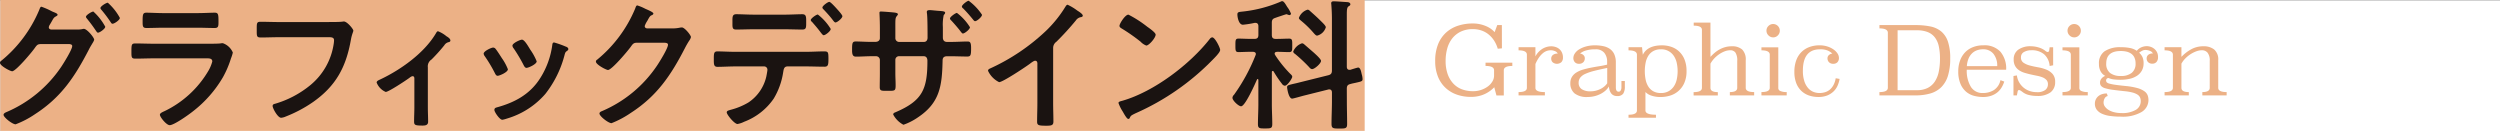 <svg xmlns="http://www.w3.org/2000/svg" width="433.885" height="22.781" viewBox="0 0 433.885 22.781"><rect x="0" y="0" width="433.885" height="22.781" fill="#808080" stroke="none"/><g transform="translate(-234.815 -2162.999)"><rect width="433.83" height="22.717" transform="translate(234.87 2163.063)" fill="#fff"/><rect width="236.79" height="22.717" transform="translate(234.87 2162.999)" fill="#ecb186"/><path d="M14.109,4.882a4.294,4.294,0,0,0,.983-.074,1.142,1.142,0,0,1,.271-.049c.544,0,1.8,1.5,1.8,1.9a2.358,2.358,0,0,1-.294.591c-.15.271-.4.64-.642,1.133-2.436,4.7-4.8,8.27-9.355,11.2a16.118,16.118,0,0,1-3.346,1.747c-.566,0-2.094-1.207-2.094-1.65,0-.246.32-.392.493-.468a21.717,21.717,0,0,0,9.528-7.877c.392-.589,1.894-2.978,1.894-3.592,0-.32-.417-.345-.761-.345H7.9c-.491.047-.591.047-1.034.663-.441.665-3.3,4.062-3.939,4.062-.318,0-2.116-.934-2.116-1.476a.451.451,0,0,1,.224-.345A22.7,22.7,0,0,0,7.611,1.51c.1-.246.195-.591.392-.591a12.957,12.957,0,0,1,1.749.764,2.91,2.91,0,0,0,.32.148c.3.123.737.271.737.493,0,.148-.244.246-.367.32-.3.172-.394.369-.64.813-.1.172-.2.345-.345.591a.984.984,0,0,0-.172.443c0,.246.2.367.419.392Zm4.973-.491c0,.367-.961,1.032-1.256,1.032-.148,0-.222-.148-.32-.271-.493-.739-1.034-1.476-1.6-2.165-.074-.1-.172-.2-.172-.32,0-.3,1.008-.911,1.279-.911a9.874,9.874,0,0,1,2.069,2.635m2.535-1.527c0,.369-.961,1.01-1.254,1.01-.172,0-.246-.123-.322-.246A23.3,23.3,0,0,0,18.415,1.46a.526.526,0,0,1-.172-.3c0-.318,1.012-.934,1.281-.934a9.653,9.653,0,0,1,2.094,2.633" transform="translate(234 2163.244)" fill="#1a1311"/><path d="M25.123,6.461c.564,0,1.7,0,2.215-.049a2.714,2.714,0,0,1,.443-.049,2.929,2.929,0,0,1,1.747,1.626A6.315,6.315,0,0,1,29.208,9a17.038,17.038,0,0,1-1.426,3.323,20.572,20.572,0,0,1-5.1,5.809c-.69.566-3.348,2.463-4.111,2.463-.564,0-1.7-1.4-1.7-1.823,0-.3.616-.517.86-.64A17.709,17.709,0,0,0,25.3,11.138a6.277,6.277,0,0,0,.663-1.6c0-.589-.663-.54-1.059-.54H15.744c-1.034,0-2.067.049-3.126.049-.69,0-.69-.246-.69-1.207,0-1.256.025-1.429.714-1.429,1.034,0,2.091.049,3.151.049Zm-1.65-5.316c1.008,0,2.266-.074,2.9-.074.616,0,.665.271.665,1.5,0,.837,0,1.158-.665,1.158-.983,0-1.944-.049-2.9-.049h-6.03c-.961,0-1.921.049-2.882.049-.69,0-.69-.3-.69-1.207,0-1.156.051-1.451.665-1.451.69,0,1.946.074,2.906.074Z" transform="translate(245.696 2164.128)" fill="#1a1311"/><path d="M34.98,1.913c.517,0,1.724,0,2.215-.049.1,0,.369-.049.443-.049.591,0,1.65,1.33,1.65,1.576s-.222.517-.419,1.574c-.837,4.752-2.584,8.025-6.574,10.831a22.823,22.823,0,0,1-4.725,2.512,2.506,2.506,0,0,1-.813.222c-.591,0-1.478-1.65-1.478-2.044,0-.271.224-.345.443-.394a17.3,17.3,0,0,0,6.131-3.249,11.432,11.432,0,0,0,4.035-7.188,4.42,4.42,0,0,0,.051-.591c0-.468-.419-.517-.862-.517h-8.74c-1.034,0-2.042.049-3.077.049-.764,0-.737-.222-.737-1.328,0-1.133-.027-1.4.663-1.4,1.059,0,2.116.049,3.175.049Z" transform="translate(256.85 2164.91)" fill="#1a1311"/><path d="M41.55,15.86c0,.837.047,1.648.047,2.486,0,.616-.515.665-.983.665-1.379,0-1.451-.123-1.451-.788,0-.764.047-1.55.047-2.313v-5.1c0-.123-.047-.369-.294-.369-.224,0-.47.222-.642.345-.54.394-3.543,2.387-4.037,2.387a2.919,2.919,0,0,1-1.574-1.624c0-.271.3-.394.566-.517C36.8,9.36,40.861,6.48,42.9,3.083c.125-.2.224-.441.419-.441a5.217,5.217,0,0,1,1.453.86c.246.148.69.419.69.739,0,.2-.172.271-.345.3a1.2,1.2,0,0,0-.714.542,29.81,29.81,0,0,1-2.215,2.461,1.414,1.414,0,0,0-.64,1.355Z" transform="translate(267.52 2165.782)" fill="#1a1311"/><path d="M43.78,4.95c.269.32.835,1.207,1.082,1.6a8.889,8.889,0,0,1,1.057,1.944c0,.517-1.476,1.133-1.771,1.133-.246,0-.367-.222-.466-.419a24.094,24.094,0,0,0-1.775-2.978.929.929,0,0,1-.195-.443c0-.443,1.328-1.059,1.648-1.059a.556.556,0,0,1,.421.222m12.184-.394c.2.074.443.2.443.443,0,.172-.172.271-.3.369-.195.148-.222.222-.32.517a18.354,18.354,0,0,1-3.372,6.892,14.064,14.064,0,0,1-6.7,4.284,4.354,4.354,0,0,1-.764.2c-.468,0-1.377-1.355-1.377-1.7,0-.271.146-.369.392-.443,3.175-.862,5.86-2.313,7.631-5.193a14.259,14.259,0,0,0,2.018-5.589c.027-.222.051-.493.322-.493a16.693,16.693,0,0,1,2.018.714M49.81,5.1a9.836,9.836,0,0,1,1.106,2.018c0,.493-1.426,1.133-1.771,1.133-.246,0-.394-.271-.491-.468a27.033,27.033,0,0,0-1.724-2.9.833.833,0,0,1-.224-.493c0-.419,1.332-1.034,1.65-1.034.345,0,.813.69,1.231,1.379Z" transform="translate(277.043 2166.526)" fill="#1a1311"/><path d="M64.473,4.446A5.829,5.829,0,0,0,65.851,4.3c.074,0,.172-.023.271-.023.493,0,1.574,1.353,1.574,1.673a1.592,1.592,0,0,1-.294.616,14.407,14.407,0,0,0-.764,1.328c-2.412,4.678-4.825,8.272-9.355,11.2a16.667,16.667,0,0,1-3.372,1.8c-.54,0-2.091-1.207-2.091-1.675,0-.246.3-.369.493-.443a21.8,21.8,0,0,0,9.5-7.875c.419-.616,1.9-3,1.9-3.621,0-.318-.394-.345-.739-.345H58.293c-.566,0-.712.248-1.034.69-.466.665-3.3,4.037-3.961,4.037-.3,0-2.094-.934-2.094-1.451a.386.386,0,0,1,.222-.345A22.785,22.785,0,0,0,58,1.049c.1-.246.172-.591.392-.591A8.137,8.137,0,0,1,59.7,1c.222.123,1.478.591,1.478.862,0,.123-.125.222-.224.271-.345.123-.417.246-.835,1.01a3.68,3.68,0,0,0-.443.885c0,.271.172.394.419.419Z" transform="translate(287.034 2163.483)" fill="#1a1311"/><path d="M77.2,8.824c1.034,0,2.069-.074,3.1-.074.714,0,.764.123.764,1.305,0,1.008-.049,1.353-.69,1.353-1.059,0-2.118-.049-3.175-.049H73.977c-.69,0-.69.616-.788,1.133a12.441,12.441,0,0,1-1.624,4.456,10.874,10.874,0,0,1-5.121,4.013,4.3,4.3,0,0,1-1.158.394c-.538,0-1.872-1.626-1.872-2.02,0-.294.372-.343.665-.443a11.651,11.651,0,0,0,3.1-1.279,7.37,7.37,0,0,0,3.1-4.481c.047-.222.195-1.01.195-1.182a.563.563,0,0,0-.564-.591h-5c-1.034,0-2.143.074-3.1.074-.663,0-.64-.468-.64-1.4,0-.911.025-1.281.616-1.281.862,0,2.044.074,3.128.074ZM73.411,2.375c1.084,0,2.266-.074,3.1-.074.739,0,.69.493.69,1.476,0,.837,0,1.182-.665,1.182-1.032,0-2.094-.049-3.126-.049H68.169c-1.034,0-2.069.049-3.128.049-.69,0-.638-.394-.638-1.279S64.351,2.3,65.09,2.3c.788,0,1.968.074,3.079.074Zm8.05,2.486c0,.369-.911,1.084-1.232,1.084-.123,0-.3-.222-.515-.493-.47-.64-.987-1.231-1.5-1.821a.48.48,0,0,1-.22-.322c0-.269.959-.959,1.229-.959a9.165,9.165,0,0,1,2.241,2.51M82.5,1.34c.2.222.983,1.059.983,1.305,0,.345-.885,1.084-1.2,1.084-.172,0-.345-.271-.616-.616-.4-.517-1.01-1.182-1.453-1.65a.5.5,0,0,1-.2-.32c0-.3.936-.985,1.207-.985.22,0,1.082.961,1.281,1.182" transform="translate(297.53 2163.167)" fill="#1a1311"/><path d="M76.879,7.2c.638,0,.811-.369.811-.64V4.888c0-1.379-.074-2.685-.074-2.709,0-.195.074-.246.246-.246.419,0,1.847.123,2.313.172.172.025.642.074.642.3,0,.1-.1.2-.15.271-.32.369-.293.566-.293,2.167v1.7a.653.653,0,0,0,.616.665h4.357c.343,0,.616-.246.616-.739,0-.885,0-3.446-.1-4.185a1.191,1.191,0,0,1-.025-.294c0-.222.172-.3.517-.3.32,0,.837.076,1.525.125.642.047,1.133.072,1.133.318,0,.148-.072.222-.244.419a7.754,7.754,0,0,0-.15,2.069v1.8c0,.517.248.788.739.788h.665c.961,0,2.116-.074,2.88-.074.468,0,.616.2.616,1.158,0,1.229-.074,1.451-.665,1.451-.961,0-1.894-.049-2.83-.049h-.665c-.788,0-.788.517-.788.837-.1,4.284-.468,7.237-4.284,9.772a10.485,10.485,0,0,1-2.51,1.281A4.264,4.264,0,0,1,80,19.806c0-.222.2-.32.4-.394,4.676-2,5.538-3.988,5.538-8.937,0-.419-.172-.788-.64-.788H80.99a.626.626,0,0,0-.616.616v2.364c0,.663.047,1.353.047,2.042,0,1.059-.121.985-1.6.985-.862,0-1.156,0-1.156-.64,0-.788.023-1.576.023-2.364V10.352a.661.661,0,0,0-.665-.665h-.737c-.911,0-1.847.074-2.757.074-.591,0-.665-.466-.665-1.131,0-1.182.023-1.5.638-1.5.714,0,1.8.074,2.783.074ZM93.321,4.667c0,.345-.911,1.082-1.229,1.082-.148,0-.345-.3-.665-.714-.443-.54-.911-1.082-1.4-1.6a.457.457,0,0,1-.172-.3c0-.271.961-.961,1.207-.961a9.145,9.145,0,0,1,2.264,2.488M95.415,2.5c0,.345-.862,1.108-1.207,1.108-.123,0-.246-.148-.32-.246-.517-.64-1.158-1.377-1.749-1.97a.477.477,0,0,1-.22-.318c0-.3.934-1.01,1.18-1.01A9.488,9.488,0,0,1,95.415,2.5" transform="translate(309.833 2163.067)" fill="#1a1311"/><path d="M95.66,17.433c0,1.084.047,2.165.047,3.224,0,.665-.318.739-1.229.739-1.353,0-1.6-.074-1.6-.714,0-1.059.047-2.116.047-3.175v-6.7c0-.146.074-.688-.392-.688-.248,0-.766.419-.961.566-.739.542-4.653,3.151-5.291,3.151a4.151,4.151,0,0,1-1.921-1.968c0-.248.222-.345.394-.421a35.368,35.368,0,0,0,9.673-6.523A20.926,20.926,0,0,0,97.776.766C97.85.643,98,.4,98.17.4a9.036,9.036,0,0,1,1.675,1.008c.271.172.959.591.959.887,0,.148-.123.2-.244.246a1.328,1.328,0,0,0-.961.591,47.969,47.969,0,0,1-3.374,3.692,1.315,1.315,0,0,0-.564,1.108Z" transform="translate(321.932 2163.421)" fill="#1a1311"/><path d="M113.038,7.368c0,.419-.985,1.377-1.3,1.7a42.788,42.788,0,0,1-13.368,9.279c-.811.394-.837.419-1.034.837a.244.244,0,0,1-.246.148c-.271,0-.788-.985-.961-1.281a6.988,6.988,0,0,1-.737-1.478c0-.269.443-.318.764-.417,5.439-1.6,11.592-6.254,15.088-10.71a.606.606,0,0,1,.421-.269c.491,0,1.377,1.821,1.377,2.19m-12.7-4.062c.318.222,1.5,1.034,1.5,1.4,0,.564-1.158,1.894-1.626,1.894a2.629,2.629,0,0,1-.983-.665,30.5,30.5,0,0,0-3.276-2.289c-.195-.123-.392-.246-.392-.468,0-.369.983-1.944,1.552-1.944a19.7,19.7,0,0,1,3.225,2.067" transform="translate(333.539 2164.305)" fill="#1a1311"/><path d="M112.014,12.21c-.1,0-.146.1-.146.2V18c0,1.131.074,2.264.074,3.4,0,.764-.222.788-1.256.788-.934,0-1.231,0-1.231-.739,0-1.158.074-2.315.074-3.446V13.761c0-.049-.049-.148-.121-.148s-.1.049-.125.1c-.318.714-2.042,4.628-2.754,4.628-.421,0-1.5-.985-1.5-1.478a.815.815,0,0,1,.271-.517,31.536,31.536,0,0,0,3.74-6.868.54.54,0,0,0,.051-.2c0-.3-.246-.369-.495-.394h-.367c-.764,0-1.6.049-2.141.049s-.544-.271-.544-1.156c0-.911,0-1.182.544-1.182.616,0,1.377.049,2.141.049h.616c.493,0,.688-.2.688-.69V4.431c0-.318-.148-.564-.493-.564h-.172a16.167,16.167,0,0,1-2.018.32c-.714,0-.961-1.256-.961-1.8,0-.443.345-.419.987-.493A23.02,23.02,0,0,0,113.418.174.478.478,0,0,1,113.664.1c.246,0,.47.345.714.739.049.074.1.172.148.246a4.778,4.778,0,0,1,.665,1.182.276.276,0,0,1-.3.246,1.593,1.593,0,0,1-.32-.1.457.457,0,0,0-.172-.049c-.049,0-.515.148-1.01.32-.392.123-.811.271-.936.32-.466.148-.589.369-.589.862V5.958c0,.493.2.69.69.69h.172c.761,0,1.5-.049,2.141-.049.566,0,.542.32.542,1.182,0,.813.025,1.156-.542,1.156-.591,0-1.353-.049-2.094-.049-.22.025-.419.074-.419.32,0,.1.051.148.074.222a20.473,20.473,0,0,0,2.586,3.224c.2.2.394.345.394.566,0,.271-.837,1.552-1.279,1.552a.681.681,0,0,1-.495-.32,18.7,18.7,0,0,1-1.453-2.143.2.2,0,0,0-.172-.1m12.877,5.219c0,1.33.047,2.658.047,3.988,0,.788-.293.788-1.353.788-1.084,0-1.355-.025-1.355-.813,0-1.33.074-2.633.074-3.963V15.954c0-.3-.123-.544-.466-.544a.573.573,0,0,0-.2.027l-4.331,1.082c-.271.074-1.749.493-1.9.493-.64,0-.887-1.823-.887-1.993,0-.345.3-.369,1.182-.591.244-.049.566-.123.934-.222l5.047-1.256c.468-.123.616-.345.616-.837V3.127c0-.813-.049-1.749-.1-2.389,0-.1-.025-.195-.025-.269,0-.32.246-.345.468-.345.345,0,2.069.123,2.412.146.2.027.445.123.445.372,0,.195-.15.244-.322.367-.269.172-.293.665-.293,1.5v8.959c0,.3.121.544.443.544h.172c.22-.076,1.229-.394,1.353-.394.419,0,.54.835.616,1.156a3.142,3.142,0,0,1,.148.837c0,.394-.172.419-1.256.665-.222.049-.517.1-.86.2-.495.123-.616.345-.616.837Zm-6.032-5.538c-.222,0-.419-.222-.542-.372a25.946,25.946,0,0,0-2.387-2.239c-.15-.1-.345-.246-.345-.443a2.506,2.506,0,0,1,1.527-1.429.655.655,0,0,1,.367.172l1.65,1.429c.271.246,1.279,1.133,1.279,1.453,0,.443-1.106,1.429-1.55,1.429m.887-5.811c-.222,0-.394-.222-.542-.369a16.767,16.767,0,0,0-2.315-2.264c-.121-.123-.32-.246-.32-.443a2.346,2.346,0,0,1,1.5-1.429.523.523,0,0,1,.367.172c.64.566,1.279,1.133,1.87,1.724.345.343.936.887.936,1.156a2.126,2.126,0,0,1-1.5,1.453" transform="translate(343.681 2163.104)" fill="#1a1311"/><path d="M133.749,6.3l-.722.066a5.312,5.312,0,0,0-.6-1.355,4.624,4.624,0,0,0-.928-1.076,4.037,4.037,0,0,0-1.246-.714,4.518,4.518,0,0,0-1.543-.255,4.737,4.737,0,0,0-2.126.443,4.228,4.228,0,0,0-1.48,1.2,5.027,5.027,0,0,0-.854,1.761,8.021,8.021,0,0,0-.271,2.1,6.79,6.79,0,0,0,.353,2.295,4.7,4.7,0,0,0,.979,1.644,3.9,3.9,0,0,0,1.5,1,5.458,5.458,0,0,0,1.931.328,4.311,4.311,0,0,0,1.42-.23,4.211,4.211,0,0,0,1.156-.6,2.9,2.9,0,0,0,.78-.858,1.952,1.952,0,0,0,.289-1.014v-.924q0-.757-1.48-.757V8.782h4.649v.575q-1.481,0-1.48.757V14.48H132.8l-.38-1.429a5.534,5.534,0,0,1-.7.616,5.247,5.247,0,0,1-2.022.92,5.966,5.966,0,0,1-1.338.14,7.407,7.407,0,0,1-2.379-.378,5.555,5.555,0,0,1-1.97-1.151,5.37,5.37,0,0,1-1.346-1.948,7.1,7.1,0,0,1-.495-2.771,7.588,7.588,0,0,1,.5-2.886,5.5,5.5,0,0,1,1.379-2.022,5.741,5.741,0,0,1,2.069-1.193,8.194,8.194,0,0,1,2.588-.394,5.718,5.718,0,0,1,1.289.14,5.878,5.878,0,0,1,1.073.353,4.336,4.336,0,0,1,.837.484,3.294,3.294,0,0,1,.577.534l.458-1.231h.8Z" transform="translate(361.729 2165.089)" fill="#ecb186"/><path d="M132.146,5.67a3.358,3.358,0,0,1,1.262-1.346,3.012,3.012,0,0,1,1.48-.41,2.479,2.479,0,0,1,.706.107,1.957,1.957,0,0,1,.657.337,1.727,1.727,0,0,1,.482.608,2.023,2.023,0,0,1,.191.92,1.091,1.091,0,0,1-.273.78,1.172,1.172,0,0,1-1.509.025.863.863,0,0,1-.255-.624.792.792,0,0,1,.293-.649,1.314,1.314,0,0,1,.839-.238.876.876,0,0,0-.478-.427,1.882,1.882,0,0,0-.753-.148,2.179,2.179,0,0,0-.626.1,2.1,2.1,0,0,0-.673.369,3.891,3.891,0,0,0-.69.735A6.131,6.131,0,0,0,132.146,7v4.128q0,.736,1.642.737v.575h-4.567V11.86c.965,0,1.445-.246,1.445-.737V5.372c0-.5-.48-.753-1.445-.753V4.077h2.925Z" transform="translate(369.147 2167.119)" fill="#ecb186"/><path d="M141.5,11.14q0,.739.493.739a.385.385,0,0,0,.353-.23,1.059,1.059,0,0,0,.121-.509V10.023h.591v.952a2.216,2.216,0,0,1-.285,1.248,1.236,1.236,0,0,1-1.078.41,1.277,1.277,0,0,1-.638-.148,1.169,1.169,0,0,1-.419-.386,1.885,1.885,0,0,1-.24-.534,3.747,3.747,0,0,1-.113-.591,2.761,2.761,0,0,1-.56.69,4.047,4.047,0,0,1-.846.583,4.864,4.864,0,0,1-2.256.55,3.455,3.455,0,0,1-2.3-.632A2.228,2.228,0,0,1,133.6,10.4a2.016,2.016,0,0,1,.289-1.108,2.363,2.363,0,0,1,.778-.755,4.641,4.641,0,0,1,1.133-.493c.427-.125.876-.236,1.346-.328s.95-.179,1.439-.255.952-.17,1.4-.279V6.674a2.371,2.371,0,0,0-.493-1.543,1.862,1.862,0,0,0-1.543-.608,5.492,5.492,0,0,0-1.667.213,2.6,2.6,0,0,0-.993.525.975.975,0,0,1,.575.255.728.728,0,0,1,.246.566.942.942,0,0,1-.261.681.988.988,0,0,1-.741.271.932.932,0,0,1-.729-.279,1.053,1.053,0,0,1-.255-.739,1.433,1.433,0,0,1,.246-.755,2.291,2.291,0,0,1,.729-.706,4.5,4.5,0,0,1,1.182-.517,5.739,5.739,0,0,1,1.619-.205,6.677,6.677,0,0,1,1.41.14,3.13,3.13,0,0,1,1.143.474,2.323,2.323,0,0,1,.764.917,3.408,3.408,0,0,1,.279,1.468ZM140,7.757q-1.3.262-2.233.5a9.044,9.044,0,0,0-1.543.517,2.314,2.314,0,0,0-.893.649,1.406,1.406,0,0,0-.289.895,1.274,1.274,0,0,0,.536,1.125,2.68,2.68,0,0,0,1.535.369,3.644,3.644,0,0,0,.961-.123,4.193,4.193,0,0,0,.829-.32,3.1,3.1,0,0,0,.655-.452,2.744,2.744,0,0,0,.443-.5Z" transform="translate(373.754 2167.035)" fill="#ecb186"/><path d="M141,5.475q.8-1.641,3.339-1.642a5.048,5.048,0,0,1,1.589.255,3.744,3.744,0,0,1,1.357.8,3.852,3.852,0,0,1,.946,1.387,5.24,5.24,0,0,1,.355,2.028,4.923,4.923,0,0,1-.4,2.085,3.908,3.908,0,0,1-2.475,2.176,5.635,5.635,0,0,1-1.607.238,4.971,4.971,0,0,1-1.578-.23,2.5,2.5,0,0,1-1.071-.64v3.2q0,.742,1.825.743v.525h-4.762v-.525c.973,0,1.461-.246,1.461-.741V5.461c0-.5-.488-.757-1.461-.757V4.161h2.346Zm3.136-.952a2.624,2.624,0,0,0-1.33.312,2.387,2.387,0,0,0-.862.829,3.589,3.589,0,0,0-.46,1.207,7.55,7.55,0,0,0,0,2.89,3.589,3.589,0,0,0,.46,1.207,2.387,2.387,0,0,0,.862.829,2.6,2.6,0,0,0,1.33.312,2.648,2.648,0,0,0,1.336-.312,2.678,2.678,0,0,0,.905-.829,3.518,3.518,0,0,0,.509-1.207,6.771,6.771,0,0,0,0-2.89,3.518,3.518,0,0,0-.509-1.207,2.566,2.566,0,0,0-2.241-1.141" transform="translate(378.933 2167.035)" fill="#ecb186"/><path d="M146.947,7.857a7.793,7.793,0,0,1,.722-.7,5.094,5.094,0,0,1,.854-.591,4.531,4.531,0,0,1,.985-.4,4.166,4.166,0,0,1,1.133-.148,2.628,2.628,0,0,1,1.806.556,2.431,2.431,0,0,1,.622,1.884v4.77c0,.491.489.737,1.461.737v.575h-4.218v-.575q1.281,0,1.281-.737V8.559a2.5,2.5,0,0,0-.306-1.441,1.071,1.071,0,0,0-.926-.41,2.677,2.677,0,0,0-.979.2,4.761,4.761,0,0,0-.958.515,5.149,5.149,0,0,0-.846.737,4.316,4.316,0,0,0-.632.876v4.2q0,.736,1.281.737v.575h-4.206v-.575c.965,0,1.445-.246,1.445-.739V3.175c0-.493-.474-.737-1.426-.737V1.913h2.906Z" transform="translate(384.725 2165.014)" fill="#ecb186"/><path d="M152.683,13.1a.552.552,0,0,0,.361.556,2.616,2.616,0,0,0,1.1.181v.575h-4.386v-.575c.965,0,1.445-.244,1.445-.737V7.35c0-.5-.48-.753-1.445-.753V6.071h2.925Zm.263-9.92a1.136,1.136,0,0,1-.337.821,1.094,1.094,0,0,1-.815.345A1.116,1.116,0,0,1,150.975,4a1.12,1.12,0,0,1-.345-.821,1.1,1.1,0,0,1,.345-.813,1.132,1.132,0,0,1,.819-.337,1.149,1.149,0,0,1,1.151,1.149" transform="translate(390.762 2165.14)" fill="#ecb186"/><path d="M160.392,9.661a4.928,4.928,0,0,1-.345,1.158,3.145,3.145,0,0,1-.69,1,3.422,3.422,0,0,1-1.092.706,3.97,3.97,0,0,1-1.535.271,5,5,0,0,1-1.683-.271,3.612,3.612,0,0,1-1.322-.813,3.706,3.706,0,0,1-.87-1.355,5.338,5.338,0,0,1-.312-1.913,5.694,5.694,0,0,1,.328-2.02,3.9,3.9,0,0,1,.92-1.445,3.861,3.861,0,0,1,1.387-.862,5.088,5.088,0,0,1,1.732-.287,4.426,4.426,0,0,1,1.355.2,3.881,3.881,0,0,1,1.067.517,2.582,2.582,0,0,1,.7.706,1.42,1.42,0,0,1,.246.764,1.056,1.056,0,0,1-.255.739.936.936,0,0,1-.731.279.983.983,0,0,1-.739-.271.94.94,0,0,1-.263-.681.722.722,0,0,1,.255-.566,1.028,1.028,0,0,1,.583-.255,2.9,2.9,0,0,0-.8-.525,3.363,3.363,0,0,0-1.342-.213q-2.965,0-2.966,3.711a5.746,5.746,0,0,0,.24,1.782,3.426,3.426,0,0,0,.64,1.2,2.421,2.421,0,0,0,.922.681,2.821,2.821,0,0,0,1.08.213,3.3,3.3,0,0,0,.954-.14,2.375,2.375,0,0,0,.831-.443,2.647,2.647,0,0,0,.64-.8,3.639,3.639,0,0,0,.388-1.182Z" transform="translate(393.693 2167.034)" fill="#ecb186"/><path d="M165.975,2.121a12.849,12.849,0,0,1,2.57.23,4.306,4.306,0,0,1,1.9.862,3.9,3.9,0,0,1,1.174,1.765,8.863,8.863,0,0,1,.4,2.923,9.863,9.863,0,0,1-.4,3.038,4.749,4.749,0,0,1-1.174,1.979,4.5,4.5,0,0,1-1.9,1.076,9.145,9.145,0,0,1-2.57.328h-6.24v-.575c.973,0,1.461-.252,1.461-.755V3.451c0-.5-.488-.755-1.461-.755V2.121Zm-3.087.9V13.418h3.35a4.07,4.07,0,0,0,1.88-.394,3.26,3.26,0,0,0,1.24-1.117,4.889,4.889,0,0,0,.681-1.732,11.149,11.149,0,0,0,.205-2.225,9.937,9.937,0,0,0-.205-2.143,3.848,3.848,0,0,0-.681-1.543,2.936,2.936,0,0,0-1.24-.928,5,5,0,0,0-1.88-.312Z" transform="translate(401.263 2165.233)" fill="#ecb186"/><path d="M167.879,8.068a5.355,5.355,0,0,0,.706,2.956,2.325,2.325,0,0,0,2.083,1.084,3.586,3.586,0,0,0,1.9-.5,2.713,2.713,0,0,0,1.158-1.732l.659.246a4.731,4.731,0,0,1-.454,1.01,3.288,3.288,0,0,1-.729.854,3.483,3.483,0,0,1-1.069.591,4.351,4.351,0,0,1-1.461.222,6.063,6.063,0,0,1-1.519-.2,3.5,3.5,0,0,1-1.371-.7,3.637,3.637,0,0,1-.991-1.371,5.418,5.418,0,0,1-.388-2.2,5.316,5.316,0,0,1,.3-1.814,4.035,4.035,0,0,1,.854-1.429,3.763,3.763,0,0,1,1.371-.928,4.865,4.865,0,0,1,1.845-.328,3.764,3.764,0,0,1,2.941,1.108,4.506,4.506,0,0,1,1,3.128Zm5.285-.624a3.274,3.274,0,0,0-.647-2.126,2.234,2.234,0,0,0-1.833-.8,3.057,3.057,0,0,0-1,.164,2.383,2.383,0,0,0-.854.509,2.65,2.65,0,0,0-.626.9,4.128,4.128,0,0,0-.31,1.346Z" transform="translate(408.277 2167.034)" fill="#ecb186"/><path d="M177.953,7.213l-.608.115a2.988,2.988,0,0,0-.961-2.028,3.275,3.275,0,0,0-2.208-.7,2.586,2.586,0,0,0-1.273.3,1.006,1.006,0,0,0-.534.952,1.041,1.041,0,0,0,.435.911,3.475,3.475,0,0,0,1.1.484c.443.121.92.224,1.429.312a6.9,6.9,0,0,1,1.429.4,2.912,2.912,0,0,1,1.1.764A2.007,2.007,0,0,1,178.3,10.1a2.162,2.162,0,0,1-.8,1.806,3.733,3.733,0,0,1-2.34.624,5.77,5.77,0,0,1-1.453-.172,2.938,2.938,0,0,1-1.158-.583c-.078-.055-.162-.113-.255-.172a.492.492,0,0,0-.255-.09.2.2,0,0,0-.181.074.731.731,0,0,0-.082.255l-.115.591h-.593V9.069l.593-.1a3.176,3.176,0,0,0,.386,1.19,3.381,3.381,0,0,0,.764.92,3.345,3.345,0,0,0,1.051.591,3.754,3.754,0,0,0,1.248.205,2.287,2.287,0,0,0,1.486-.386,1.246,1.246,0,0,0,.452-.989,1.05,1.05,0,0,0-.255-.739,1.848,1.848,0,0,0-.673-.452,5.239,5.239,0,0,0-.952-.277c-.355-.07-.72-.148-1.092-.23s-.737-.179-1.092-.287a3.456,3.456,0,0,1-.952-.449,2.179,2.179,0,0,1-.673-.729,2.244,2.244,0,0,1-.255-1.131,2.018,2.018,0,0,1,.772-1.687,3.6,3.6,0,0,1,2.266-.608,4.481,4.481,0,0,1,1.273.2,3.385,3.385,0,0,1,1.075.509,1.854,1.854,0,0,0,.271.2.524.524,0,0,0,.271.082c.109,0,.187-.082.23-.246l.082-.575h.608Z" transform="translate(413.194 2167.119)" fill="#ecb186"/><path d="M178.14,13.1a.552.552,0,0,0,.361.556,2.616,2.616,0,0,0,1.1.181v.575h-4.386v-.575c.965,0,1.445-.244,1.445-.737V7.35c0-.5-.48-.753-1.445-.753V6.071h2.925Zm.263-9.92a1.136,1.136,0,0,1-.337.821,1.093,1.093,0,0,1-.815.345A1.116,1.116,0,0,1,176.432,4a1.12,1.12,0,0,1-.345-.821,1.1,1.1,0,0,1,.345-.813,1.132,1.132,0,0,1,.819-.337A1.149,1.149,0,0,1,178.4,3.181" transform="translate(417.555 2165.14)" fill="#ecb186"/><path d="M180.167,12.558a.77.77,0,0,0-.548.427,1.5,1.5,0,0,0-.172.69,1.2,1.2,0,0,0,.23.706,2.16,2.16,0,0,0,.634.583,3.4,3.4,0,0,0,.979.4,5.1,5.1,0,0,0,1.268.148,4.635,4.635,0,0,0,2.469-.55,1.723,1.723,0,0,0,.87-1.535,1.531,1.531,0,0,0-.121-.624,1.165,1.165,0,0,0-.443-.493,3.012,3.012,0,0,0-.854-.361,8.434,8.434,0,0,0-1.338-.23q-1.265-.132-2.1-.246a8.218,8.218,0,0,1-1.32-.271,1.482,1.482,0,0,1-.69-.386.865.865,0,0,1-.2-.591,1.069,1.069,0,0,1,.271-.722,1.528,1.528,0,0,1,.63-.443,1.947,1.947,0,0,1-.786-.772,2.555,2.555,0,0,1-.3-1.3,2.5,2.5,0,0,1,1-2.217,4.849,4.849,0,0,1,2.777-.69,7.779,7.779,0,0,1,1.65.148,3.2,3.2,0,0,1,1.139.476A2.07,2.07,0,0,1,186,4.1a2.433,2.433,0,0,1,.979-.2,2.1,2.1,0,0,1,.591.1,2,2,0,0,1,.624.32,1.915,1.915,0,0,1,.5.583,1.782,1.782,0,0,1,.2.887,1.213,1.213,0,0,1-.271.862.934.934,0,0,1-.712.287.978.978,0,0,1-.733-.263.872.872,0,0,1-.254-.624.807.807,0,0,1,.281-.649,1.206,1.206,0,0,1,.8-.238.886.886,0,0,0-.5-.439,2,2,0,0,0-.8-.168,1.2,1.2,0,0,0-.544.131,3.47,3.47,0,0,0-.54.345,2.449,2.449,0,0,1,.583.78,2.548,2.548,0,0,1,.187,1.043,2.566,2.566,0,0,1-.31,1.3,2.615,2.615,0,0,1-.854.895,3.864,3.864,0,0,1-1.264.517,6.993,6.993,0,0,1-1.544.164,9.817,9.817,0,0,1-1.207-.066,3.287,3.287,0,0,1-.928-.246.466.466,0,0,0-.3.156.415.415,0,0,0-.1.255.512.512,0,0,0,.1.328,1,1,0,0,0,.47.238,7.767,7.767,0,0,0,1.034.205q.671.1,1.806.213a11.747,11.747,0,0,1,2.036.361,3.851,3.851,0,0,1,1.2.55,1.592,1.592,0,0,1,.567.706,2.381,2.381,0,0,1,.14.813,2.426,2.426,0,0,1-1.2,2.085,6.479,6.479,0,0,1-3.582.8,13.808,13.808,0,0,1-1.853-.115,5.059,5.059,0,0,1-1.429-.386,2.333,2.333,0,0,1-.913-.7,1.715,1.715,0,0,1-.32-1.051,1.615,1.615,0,0,1,.181-.78,1.732,1.732,0,0,1,.462-.558,1.928,1.928,0,0,1,.659-.328,2.777,2.777,0,0,1,.77-.107ZM185,6.885a2.344,2.344,0,0,0-.191-.989,1.646,1.646,0,0,0-.534-.667,2.264,2.264,0,0,0-.811-.372,4.339,4.339,0,0,0-1.026-.115q-2.528,0-2.529,2.159a1.96,1.96,0,0,0,.673,1.656,2.959,2.959,0,0,0,1.855.519,2.924,2.924,0,0,0,1.9-.544A2,2,0,0,0,185,6.885" transform="translate(420.452 2167.111)" fill="#ecb186"/><path d="M193.157,11.122q0,.736,1.461.737v.575H190.4v-.575c.854,0,1.281-.244,1.281-.737V6.453A2.145,2.145,0,0,0,191.3,5.02a1.271,1.271,0,0,0-.987-.419,2.861,2.861,0,0,0-1,.2,5.134,5.134,0,0,0-1.008.515,5.2,5.2,0,0,0-.889.739,3.965,3.965,0,0,0-.647.876v4.193c0,.493.427.737,1.281.737v.575h-4.206v-.575c.965,0,1.445-.244,1.445-.737V5.371c0-.5-.48-.753-1.445-.753V4.076h2.925V5.751a6.945,6.945,0,0,1,1.648-1.289,4.277,4.277,0,0,1,2.159-.55,2.927,2.927,0,0,1,1.88.558,2.272,2.272,0,0,1,.7,1.884Z" transform="translate(426.641 2167.119)" fill="#ecb186"/></g></svg>